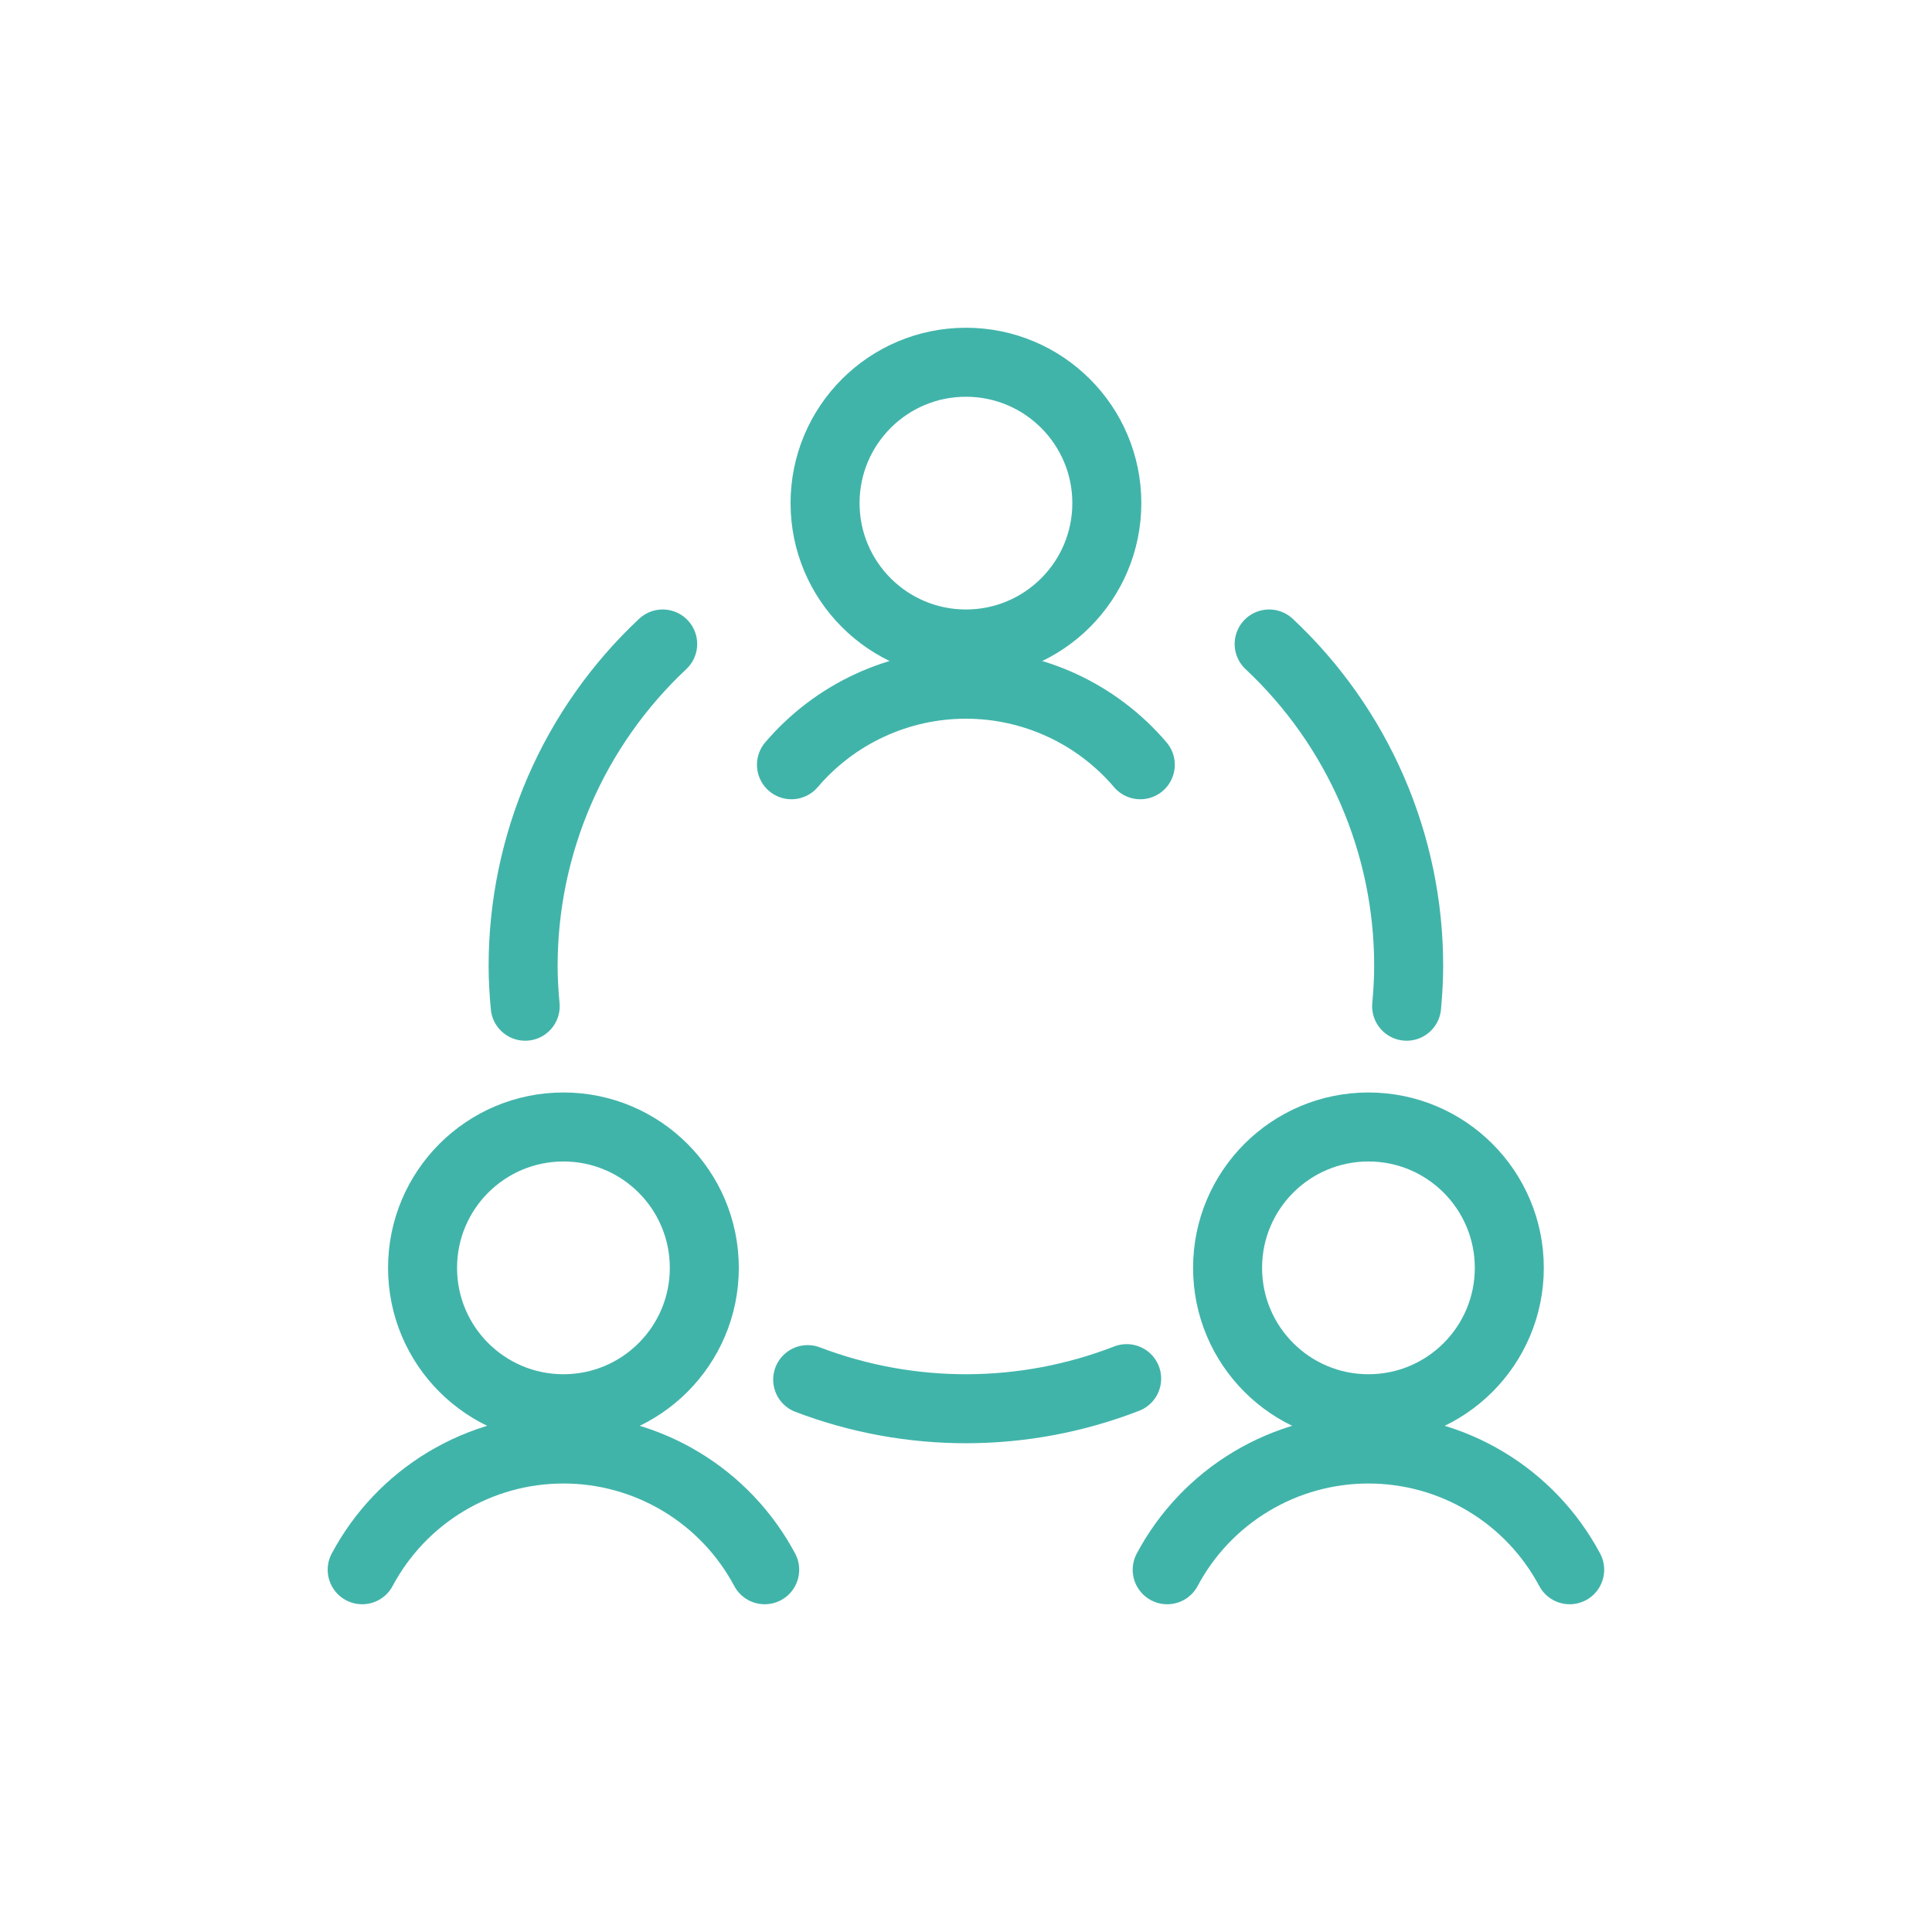 <svg width="56" height="56" viewBox="0 0 56 56" fill="none" xmlns="http://www.w3.org/2000/svg">
<g clip-path="url(#clip0_2137_41573)">
<path d="M16.332 40.833C18.587 40.833 20.415 39.005 20.415 36.75C20.415 34.495 18.587 32.666 16.332 32.666C14.076 32.666 12.248 34.495 12.248 36.75C12.248 39.005 14.076 40.833 16.332 40.833Z" stroke="#41B4AA" stroke-width="2" stroke-linecap="round" stroke-linejoin="round"/>
<path d="M22.165 45.5C21.601 44.443 20.761 43.558 19.733 42.942C18.706 42.325 17.53 42 16.332 42C15.133 42 13.958 42.325 12.93 42.942C11.903 43.558 11.062 44.443 10.498 45.5" stroke="#41B4AA" stroke-width="2" stroke-linecap="round" stroke-linejoin="round"/>
<path d="M39.665 40.833C41.92 40.833 43.748 39.005 43.748 36.75C43.748 34.495 41.92 32.666 39.665 32.666C37.41 32.666 35.582 34.495 35.582 36.75C35.582 39.005 37.41 40.833 39.665 40.833Z" stroke="#41B4AA" stroke-width="2" stroke-linecap="round" stroke-linejoin="round"/>
<path d="M45.498 45.5C44.934 44.443 44.094 43.558 43.066 42.942C42.039 42.325 40.863 42 39.665 42C38.467 42 37.291 42.325 36.264 42.942C35.236 43.558 34.395 44.443 33.832 45.5" stroke="#41B4AA" stroke-width="2" stroke-linecap="round" stroke-linejoin="round"/>
<path d="M27.998 18.666C30.253 18.666 32.082 16.838 32.082 14.583C32.082 12.328 30.253 10.5 27.998 10.5C25.743 10.5 23.915 12.328 23.915 14.583C23.915 16.838 25.743 18.666 27.998 18.666Z" stroke="#41B4AA" stroke-width="2" stroke-linecap="round" stroke-linejoin="round"/>
<path d="M33.052 22.167C32.429 21.435 31.654 20.847 30.781 20.444C29.908 20.041 28.958 19.832 27.997 19.832C27.035 19.832 26.085 20.041 25.212 20.444C24.34 20.847 23.565 21.435 22.941 22.167" stroke="#41B4AA" stroke-width="2" stroke-linecap="round" stroke-linejoin="round"/>
<path d="M23.411 39.989C26.39 41.124 29.685 41.114 32.657 39.96" stroke="#41B4AA" stroke-width="2" stroke-linecap="round" stroke-linejoin="round"/>
<path d="M19.208 18.666C17.931 19.863 16.913 21.308 16.217 22.913C15.522 24.519 15.163 26.25 15.163 28C15.163 28.393 15.187 28.778 15.223 29.166" stroke="#41B4AA" stroke-width="2" stroke-linecap="round" stroke-linejoin="round"/>
<path d="M40.772 29.166C40.807 28.781 40.831 28.389 40.831 28C40.832 26.25 40.474 24.519 39.778 22.913C39.082 21.308 38.064 19.862 36.787 18.666" stroke="#41B4AA" stroke-width="2" stroke-linecap="round" stroke-linejoin="round"/>
</g>
<defs>
<clipPath id="clip0_2137_41573">
<rect width="37.333" height="37.333" fill="white" transform="translate(9.333 9.333)"/>
</clipPath>
</defs>
</svg>
